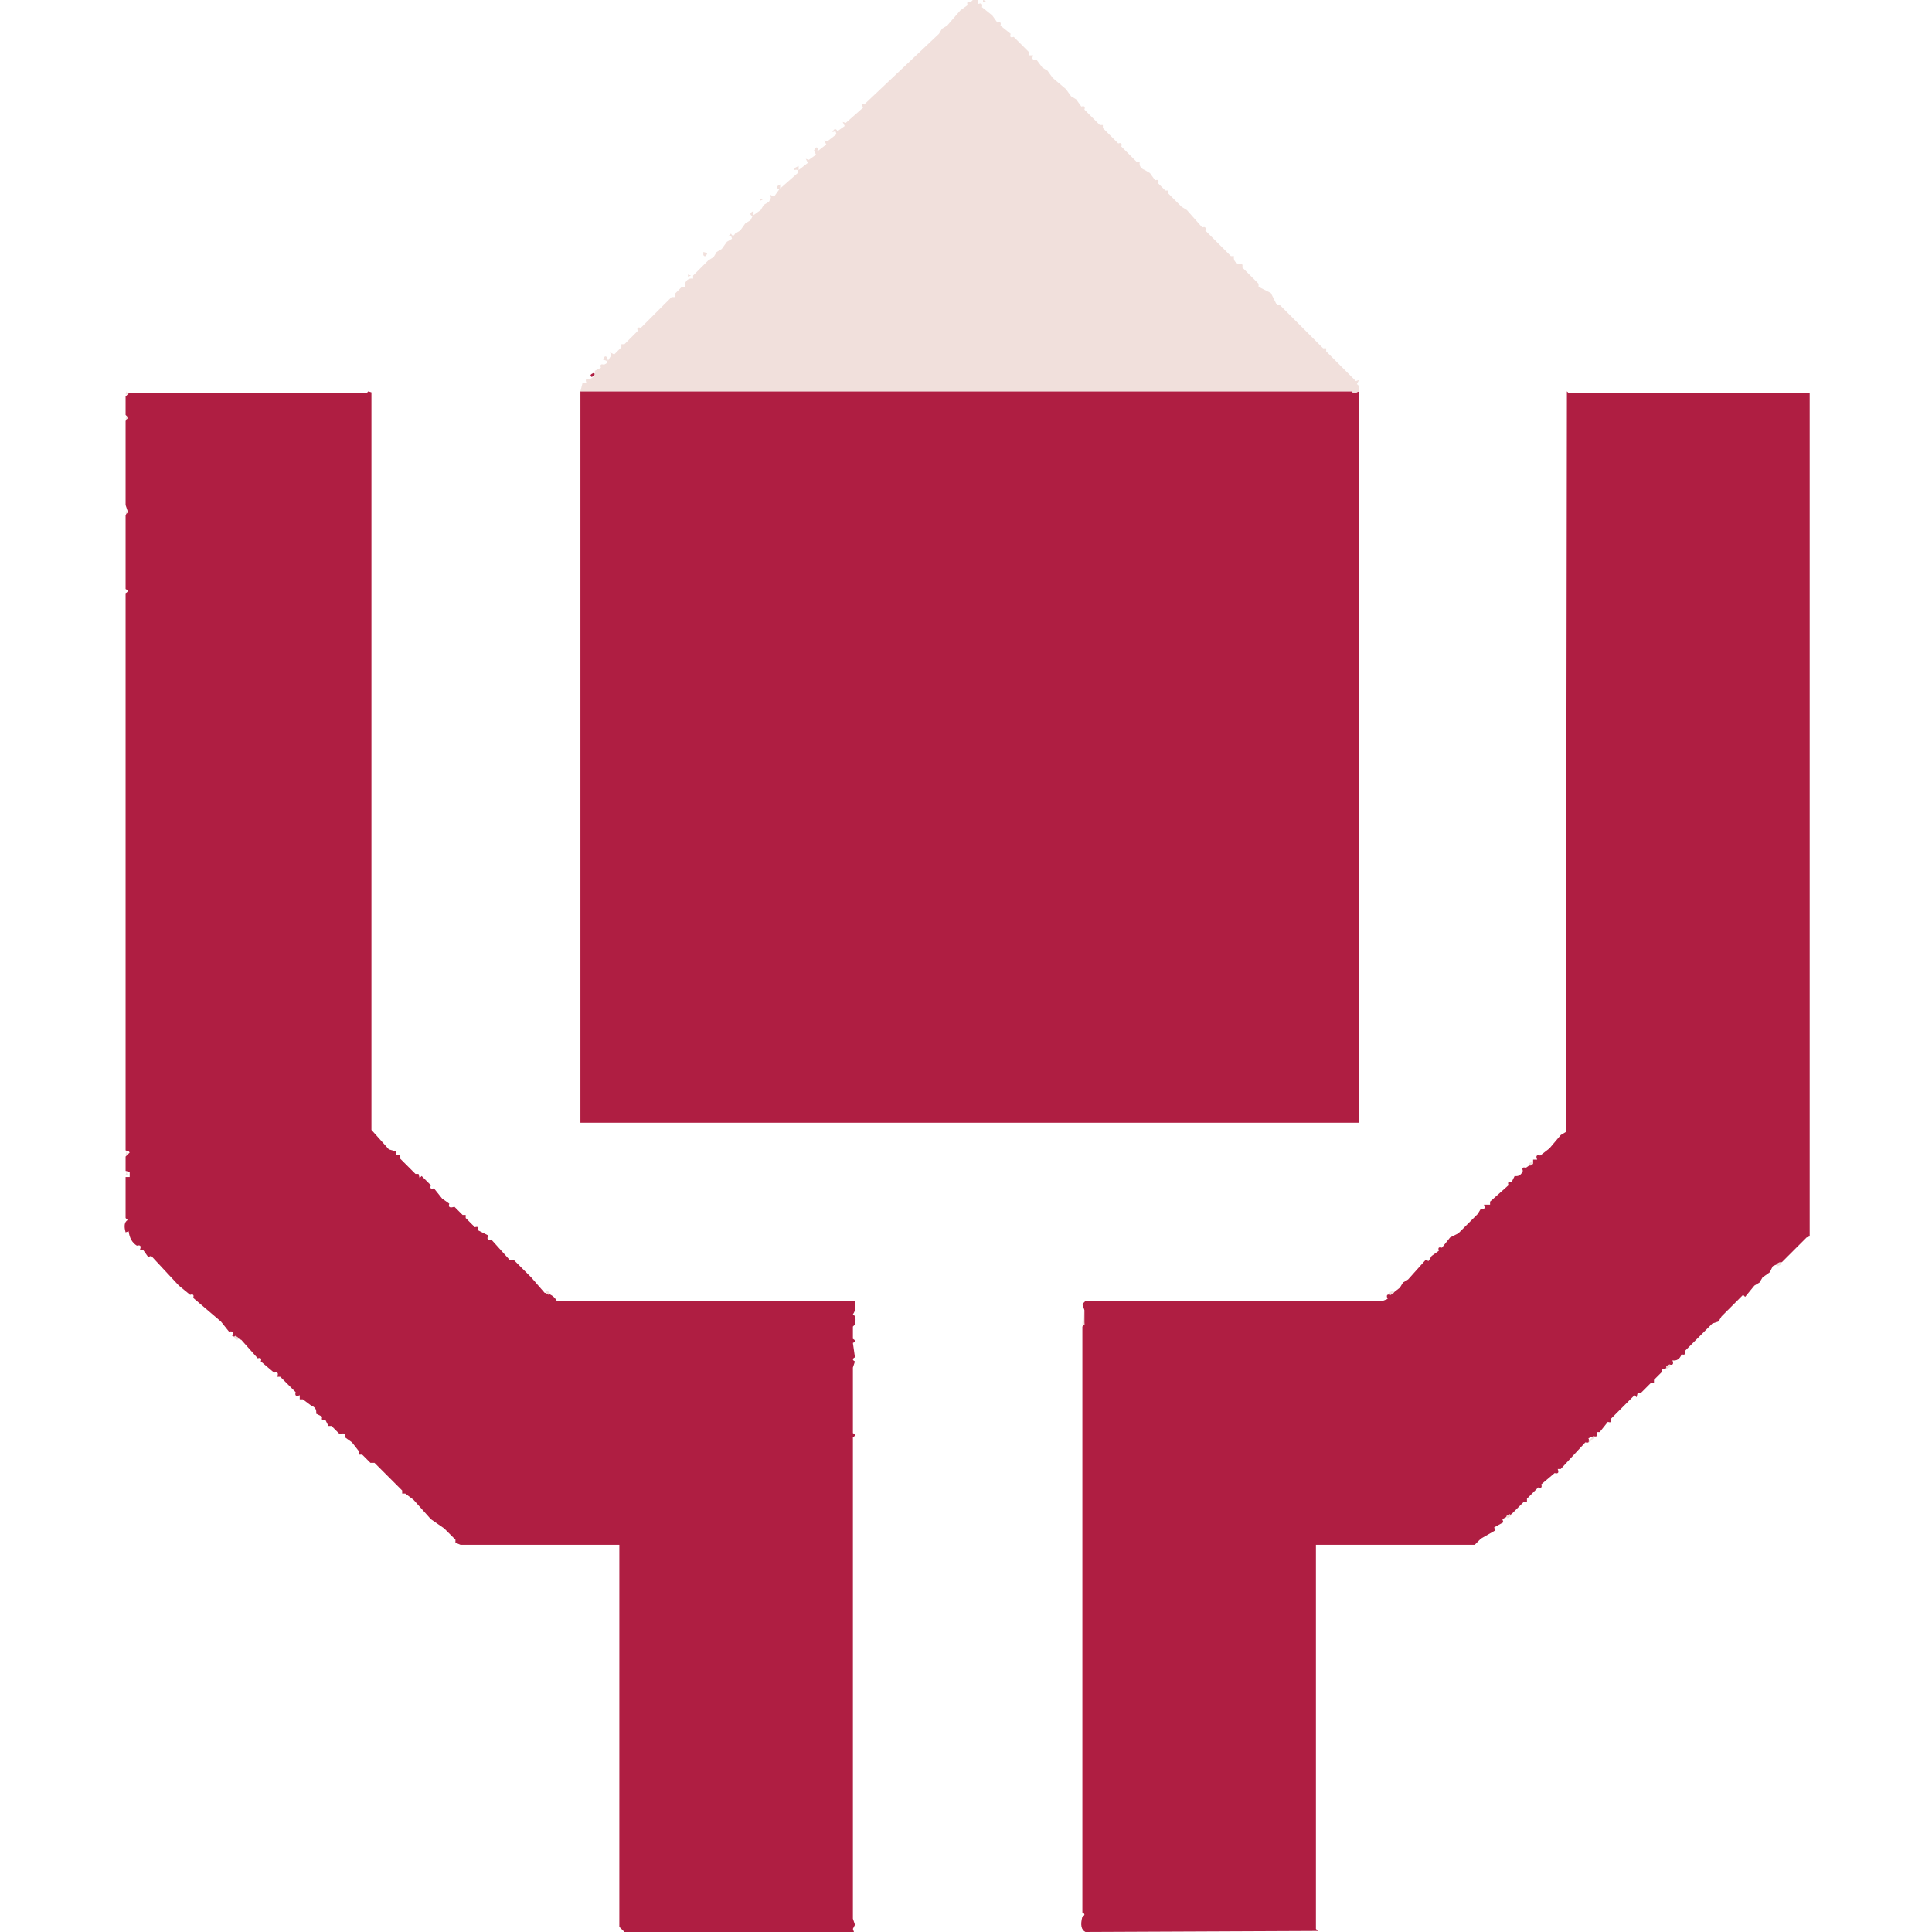 <svg xmlns="http://www.w3.org/2000/svg" viewBox="0 0 943 943"><path fill="#af1e42" d="M473.8 0v1zm-88 87v1zm-35 35v1zm-48 47v1zm-13 13q1.5 1-1 2-1.5-1 1-2m-4 4v1zm377 1v1zm-483 4 1.5.5v360l8.5 9.5 3.5 1v2q2.6-1.1 2 1.5l7.5 7.5h1.5l.5 2 1-1 4.5 4.5q-.8 2.3 1.5 1.5l4 5 3.5 2.5q-.9 2.6 2.5 1.5l4 4h1.5v1.5l4.5 4.5q2.2-.7 1.5 1.5l5 2.5q-1.2 2.7 1.5 2l9 10h2l8.5 8.5 6.5 7.5q4.2.7 6 4h145.5q.8 4.2-1 6.5 1.9 1 1 5l-1 1v6q2 1 0 2l1 7q-2 1 0 2l-1 3v32q2 1 0 2v235l1 3-1 2 .5 1.5h-112l-2.5-2.5V754h-77.5l-2.5-1v-1.5l-5.5-5.5-6.5-4.5-8.5-9.5-4-3h-1.5v-1.5L182.8 714h-2l-4-4h-1.5v-1.5l-3.5-4.5-3.5-2.5q.8-2.6-2.5-1.5l-4-4h-1.5l-1.5-3q-2.3.8-1.5-1.5l-3-1.5q.5-2.9-2.5-4l-4-3h-1.5v-2q-2.7 1.1-2-1.5l-7.5-7.5h-1.5q1.1-2.7-1.5-2l-6.5-5.5q.7-2.2-1.5-1.5l-8-9-4.5-2q1.1-2.7-1.5-2l-4-5-13.5-11.5q.7-2.2-1.5-1.5l-5.5-4.5L73.8 613l-1.5.5-2.5-3.5h-1.5q1.1-2.7-1.5-2-3.4-2.1-4-7l-1.5.5q-1.3-4.7 1-6l-1-1v-20h2V572l-2-.5v-7l2-2-.5-.5-1.5-.5v-272q2-1 0-2v-36l1-2-1-3v-41l1-2-1-1v-9l1.5-1.5h116zm-117 230v1zm0 102v1zm0 11v1zm0 9v1zm0 21v1z"/><path fill="#af1e42" d="M283.3 191h376.5l1 1 2.5-1v357h-380z"/><path fill="#af1e42" d="m764.8 191 1 1h117.5v411.5l-1.5.5-12 12-4.5 2-1.5 3-3.5 2.5-1.5 2.5-2.5 1.5-4.5 5.5-1-1-10.5 10.5-1.5 2.5-3 1-13.5 13.5q.7 2.3-1.5 1.5-1.3 3.5-4.5 3 1.1 2.7-1.5 2-1.1 2.5-3.5 2v1.5l-4 4v1.5h-1.5l-5 5h-1.5l-.5 2-1-1-11.5 11.5q.7 2.3-1.5 1.5l-4 5h-1.5q1.1 2.7-1.5 2l-2.5 1q1.1 2.7-1.5 2l-12 13h-1.5q1.1 2.7-1.5 2l-6.5 5.5q.7 2.3-1.5 1.5l-5.5 5.5v1.5h-1.5l-6 6-4.5 2.5.5 1.5-4.5 2.5.5 1.5-7 4-3 3h-77.5v187.5l1 1-113.5.5q-3.1-1.5-1.5-7.5 2-1 0-2v-286l1-1v-7l-1-3 1.5-1.5h145l2.5-1q-1.2-2.7 1.5-2l4.5-3.5 1.5-2.5 2.5-1.5 8.5-9.5 1.5.5 1.5-2.5 3.5-2.5q-.8-2.2 1.5-1.5l4-5 4-2 9.5-9.5 1.5-2.5q2.6.7 1.5-2h3v-1.5l9-8q-.8-2.2 1.5-1.5l1.5-3q2.8.5 4-2.5-.8-2.2 1.5-1.5l3.5-2.5V566h2q-1.2-2.7 1.5-2l4.5-3.5 5.5-6.5 2.5-1.5z"/><path fill="#f1e0dc" d="M474.8 0h2.5v2q2.6-1.1 2 1.5l5 4 2.5 3.5q2.2-.7 1.5 1.5l5 4q-.8 2.3 1.5 1.5l7.5 7.5V27h2q-1.2 2.7 1.5 2l3 4 2.5 1.5 2.5 3.5 6.5 5.5 2.5 3.5 2.5 1.5 2.5 3.5q2.2-.7 1.5 1.5l7.5 7.5h1.5v1.5l7.5 7.5q2.2-.7 1.5 1.5l7.5 7.5h1.5q-.5 2.9 2.5 4l2.5 1.5 2.5 3.5q2.2-.7 1.5 1.5l3.5 3.5h1.5v1.5l6.5 6.5 2.5 1.5 7.5 8.5q2.2-.7 1.5 1.5l12.5 12.5h1.5q-.5 2.9 2.5 4 2.2-.7 1.5 1.5l8 8v1.5l6 3 3 6h1.5l21 21h1.5v1.5l14.5 14.5 1.5-.5-1 2q1.7.9 1 3.5l-2.5 1-1-1H283.3l1-4h2q-1.2-2.7 1.5-2 3-1.1 2.5-4l3-1.5q-.8-2.2 1.5-1.5 2.5-1 1-2l-1.5-.5q1-2.5 2-1l.5 1.5 1.5-2.5-.5-1.5 2 1 3.5-3.5V168h1.5l6.5-6.5q-.8-2.2 1.5-1.5l15-15h1.5v-1.5l3.5-3.5q2.2.8 1.5-1.5 1.1-3 4-2.5v-1.5l7.5-7.5 2.5-1.5 1.5-2.5 2.5-1.5 2.5-3.5 2.5-1.5-.5-1.5-1.5.5 1.5-1.5q1 2 2 0l2.5-1.5 2.5-3.5 2.5-1.5 1-2q-2.3-1.2.5-2.5v2l3.5-2.5 1.5-2.5 2.5-1.5 1-2-.5-1.5 2 1 2.5-3.5q-2.3-1.2.5-2.5v2l8.5-7.5q.7-2.2-1.5-1.5v-1l2-1v2l4.5-3.5-1-2 1.5.5 3.5-2.5-1-2q1-2.5 2-1l-.5 1.5 4.5-3.5-1-2 1.5.5 4.5-3.5-.5-1.5-1.5.5q1.2-2.7 2.5-.5l3.5-2.5-1-2 1.5.5 8.5-7.5-1-2 1.5.5 36.5-34.5 1.5-2.5 2.5-1.5 6.5-7.5 3.5-2.5q-.8-2.2 1.5-1.5z"/><path fill="#f1e0dc" d="m479.8 0 1.5.5-1.5.5zm-54 45v1zm-9 9v1zm-32 32v1zm-14 11 1.5.5-1.5.5zm-27.5 26 2 .5q-1 2.5-2 1zm3.5 1v1zm-11 10 1.5.5-1.5.5zm-10 10v1zm-264 47 .5 1.5h-1zm0 12 .5 1.5h-1zm0 44v1zm0 2 .5 1.5h-1zm0 39v1zm701 265v1zm-572 7v1zm-129 2 .5 1.5h-1zm132 1v1zm554 4q1.5 1-1 2-1.5-1 1-2m-686 5 .5 1.5h-1zm679 1v1zm-530 5v1zm518 6v1zm-503 8v1zm-164 3v1zm0 7v1zm175 0v1zm472 1v1zm-470 1v1zm-169 6v1zm177 1v1zm-175 1v1zm797 4q1.5 1-1 2-1.5-1 1-2m-604 12v1zm2 2q2.5 1 1 2-2.5-1-1-2m413 0q1.5 1-1 2-1.5-1 1-2m-588 1v1zm437 4v1zm0 4 .5 7.5h-1zm308 7v1zm-725 4v1zm3 2q2.5 1 1 2-2.5-1-1-2m706 9v1zm-2 2v1zm-4 3q1.5 1-1 2-1.5-1 1-2m-682 3v1zm667 11v1zm-652 3v1zm649 0v1zm-638 10v1zm619 8 .5.5-2.5 2.5-.5-.5zm-19 18v1zm-561 10v1zm542 8v1zm-3 2q1.5 1-1 2-1.5-1 1-2m-13 12v1zm-500 2v1z"/></svg>